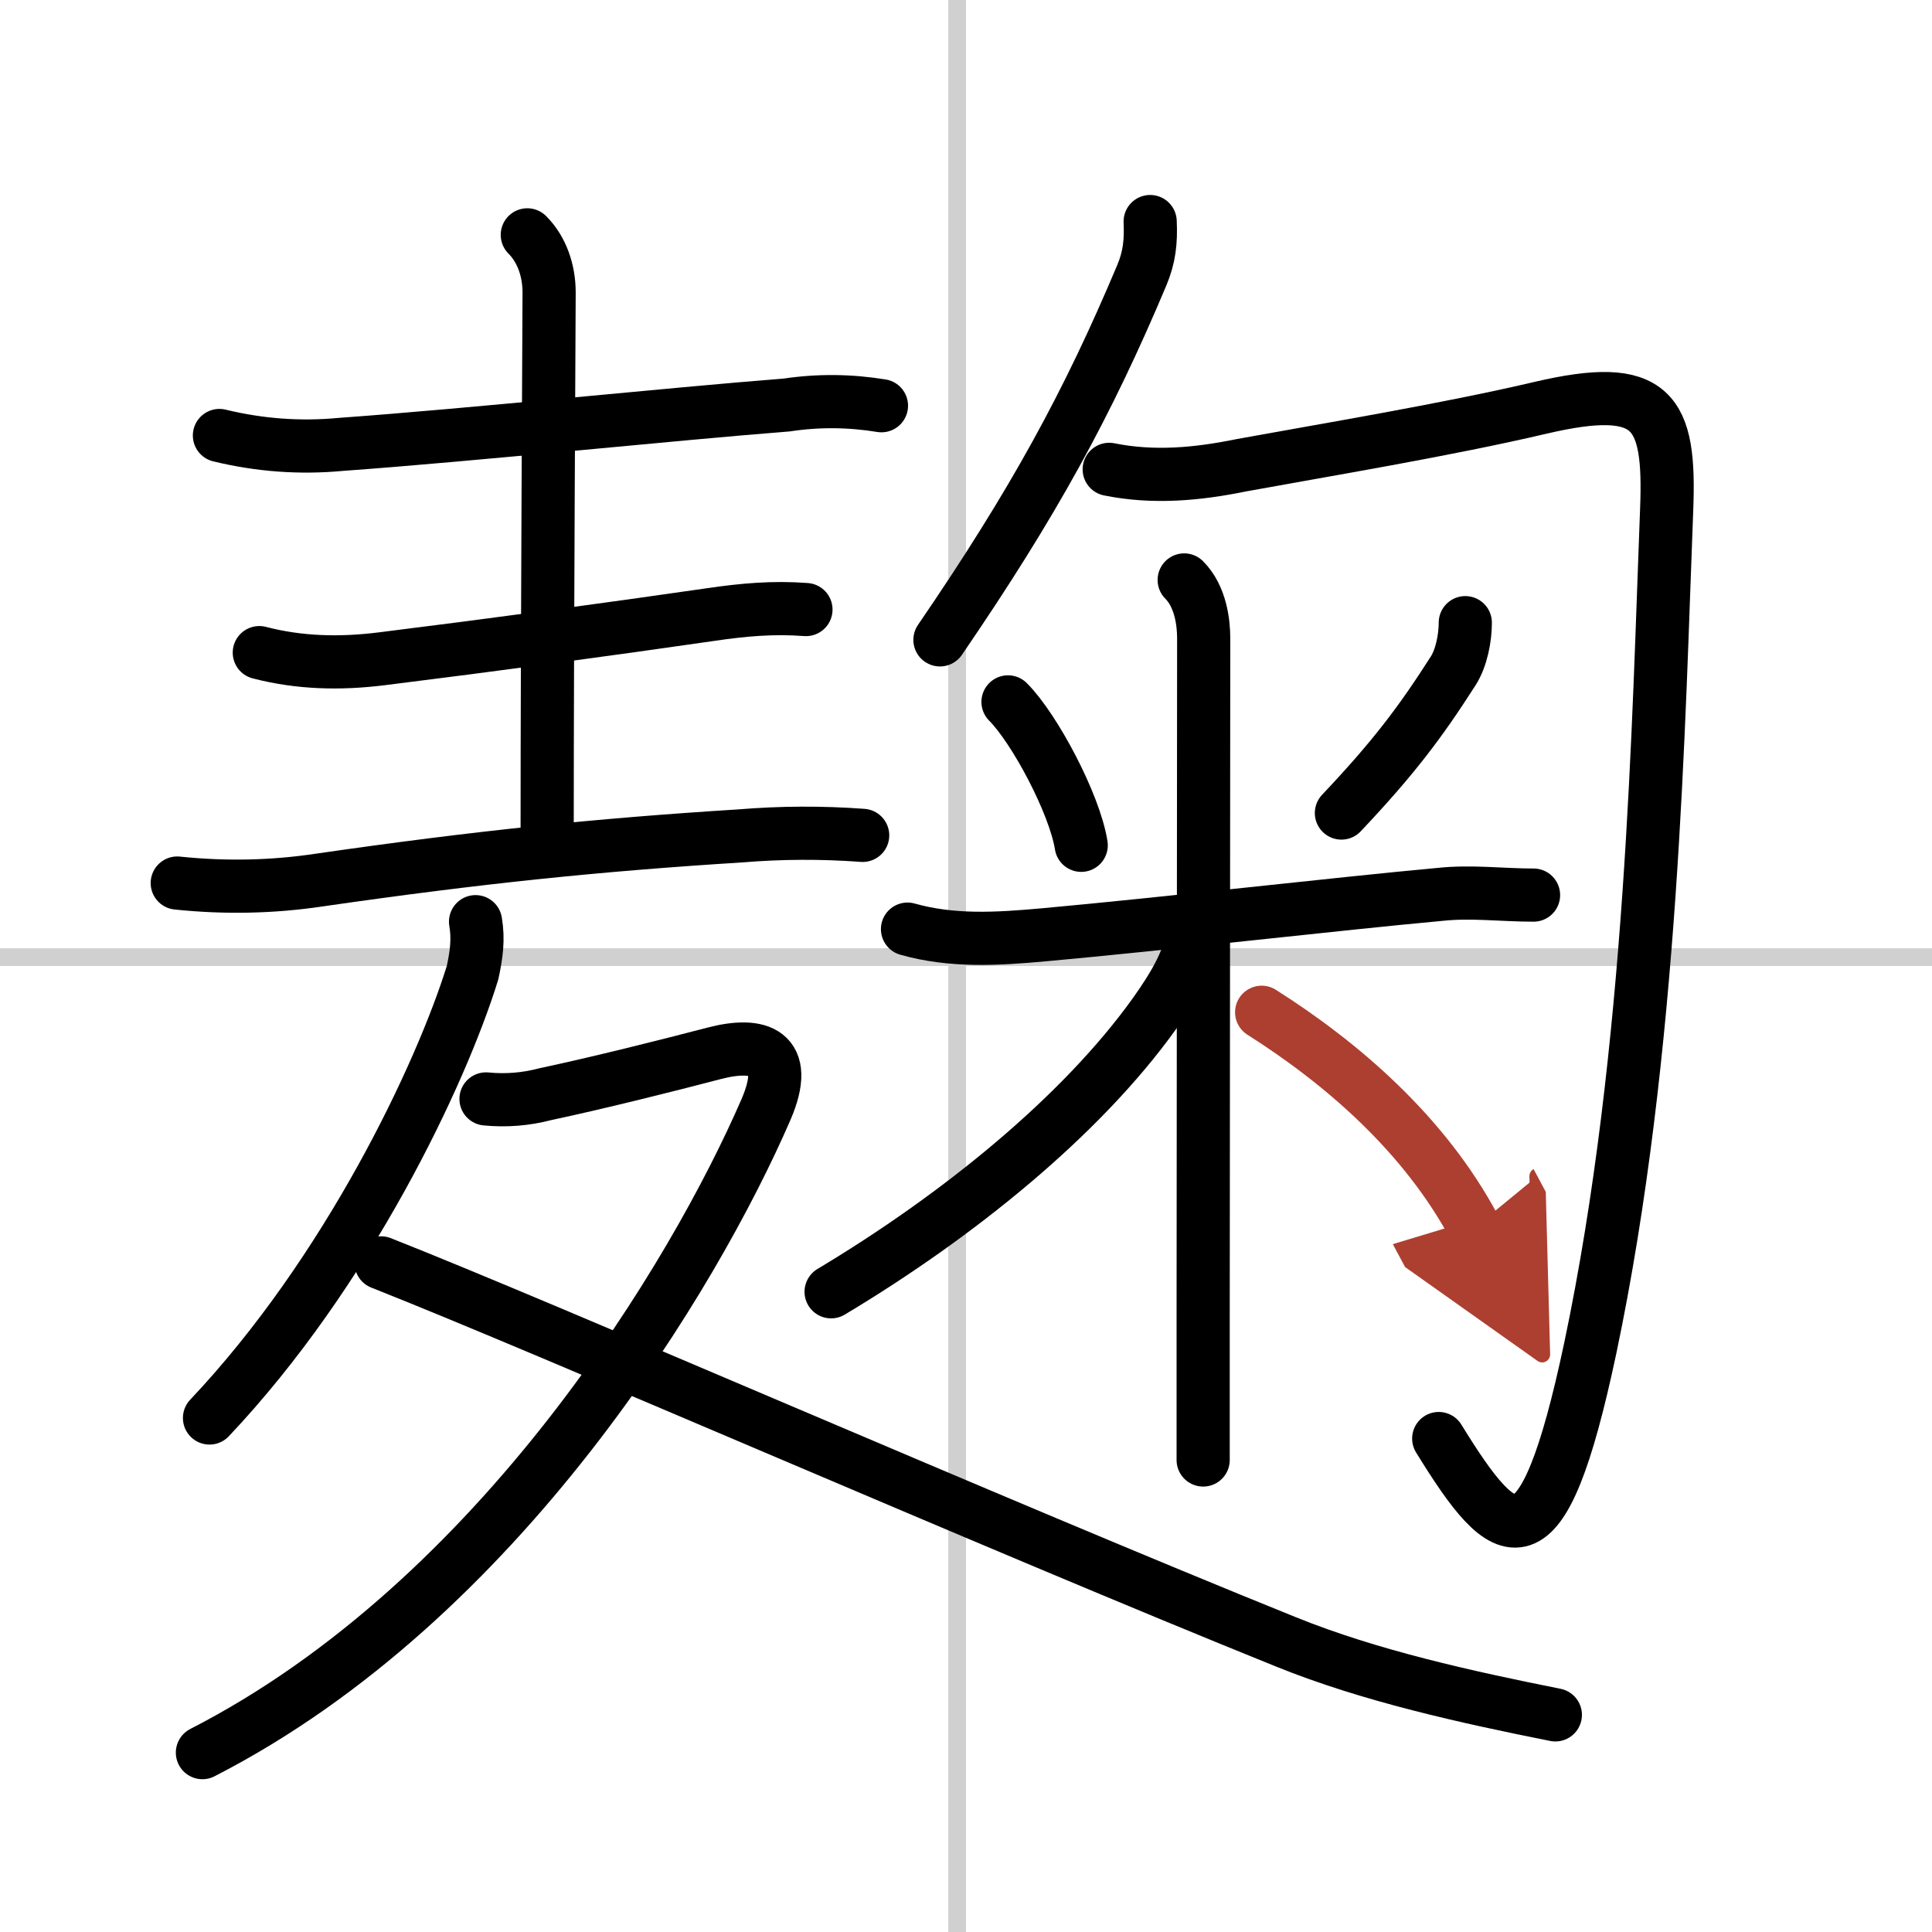 <svg width="400" height="400" viewBox="0 0 109 109" xmlns="http://www.w3.org/2000/svg"><defs><marker id="a" markerWidth="4" orient="auto" refX="1" refY="5" viewBox="0 0 10 10"><polyline points="0 0 10 5 0 10 1 5" fill="#ad3f31" stroke="#ad3f31"/></marker></defs><g fill="none" stroke="#000" stroke-linecap="round" stroke-linejoin="round" stroke-width="3"><rect width="100%" height="100%" fill="#fff" stroke="#fff"/><line x1="54" x2="54" y2="109" stroke="#d0d0d0" stroke-width="1"/><line x2="109" y1="54" y2="54" stroke="#d0d0d0" stroke-width="1"/><path d="m12.38 24.57c2.26 0.55 4.55 0.72 6.87 0.5 7.37-0.53 18.58-1.71 25.13-2.22 1.79-0.27 3.57-0.25 5.35 0.04"/><path d="m29.75 13.25c0.81 0.81 1.23 2 1.23 3.25 0 1.02-0.11 19.25-0.11 30.25"/><path d="m14.63 36.82c2.27 0.59 4.55 0.64 6.89 0.35 6.35-0.79 12.85-1.67 18.59-2.5 1.84-0.27 3.51-0.42 5.36-0.28"/><path d="m10 49.82c2.69 0.28 5.36 0.23 8.02-0.17 9-1.3 15.77-1.99 23.75-2.49 2.29-0.19 4.59-0.2 6.9-0.03"/><path d="m26.83 52c0.17 1 0.05 1.86-0.17 2.88-1.78 5.74-7.04 16.87-14.84 25.12"/><path d="m27.42 62c1.14 0.11 2.25 0.02 3.35-0.27 3.01-0.64 6.83-1.6 9.51-2.3 2.52-0.66 4.36-0.12 2.93 3.18-3.99 9.2-14.95 27.64-31.79 36.27"/><path d="M21.5,71.25C31,75,56.12,86,72.57,92.64c4.72,1.91,10.17,3.11,15.18,4.11"/><path d="m64.89 12.5c0.05 1.13-0.04 2.01-0.48 3.05-3.03 7.2-6.09 12.82-11.38 20.55"/><path d="m62.58 26.48c2.52 0.51 5 0.27 7.45-0.23 4.59-0.84 11.6-2 16.87-3.24 6.37-1.49 7.35 0.13 7.13 5.74-0.46 11.68-0.77 30.51-4.31 47.31-2.72 12.82-4.72 11.32-8.55 5.1"/><path d="m56.87 39.6c1.5 1.5 3.76 5.75 4.13 8.09"/><path d="m82.67 35.13c0 0.87-0.22 2-0.69 2.73-1.85 2.89-3.35 4.89-6.3 8.01"/><path d="m51.2 52.42c2.51 0.71 5.04 0.56 7.69 0.32 6.84-0.62 16.57-1.75 22.35-2.28 1.76-0.19 3.5 0.04 5.28 0.04"/><path d="m66.81 32.72c0.93 0.93 1.1 2.41 1.1 3.29 0 0.5-0.02 24.9-0.03 38.24v8.12"/><path d="m67.34 52.33c-0.09 1.67-1.15 3.37-2.21 4.86-4.15 5.79-11.09 11.41-18.24 15.69"/><path d="m71.18 57.11c4.54 2.88 9.19 6.88 12.01 12.16" marker-end="url(#a)" stroke="#ad3f31"/></g></svg>
